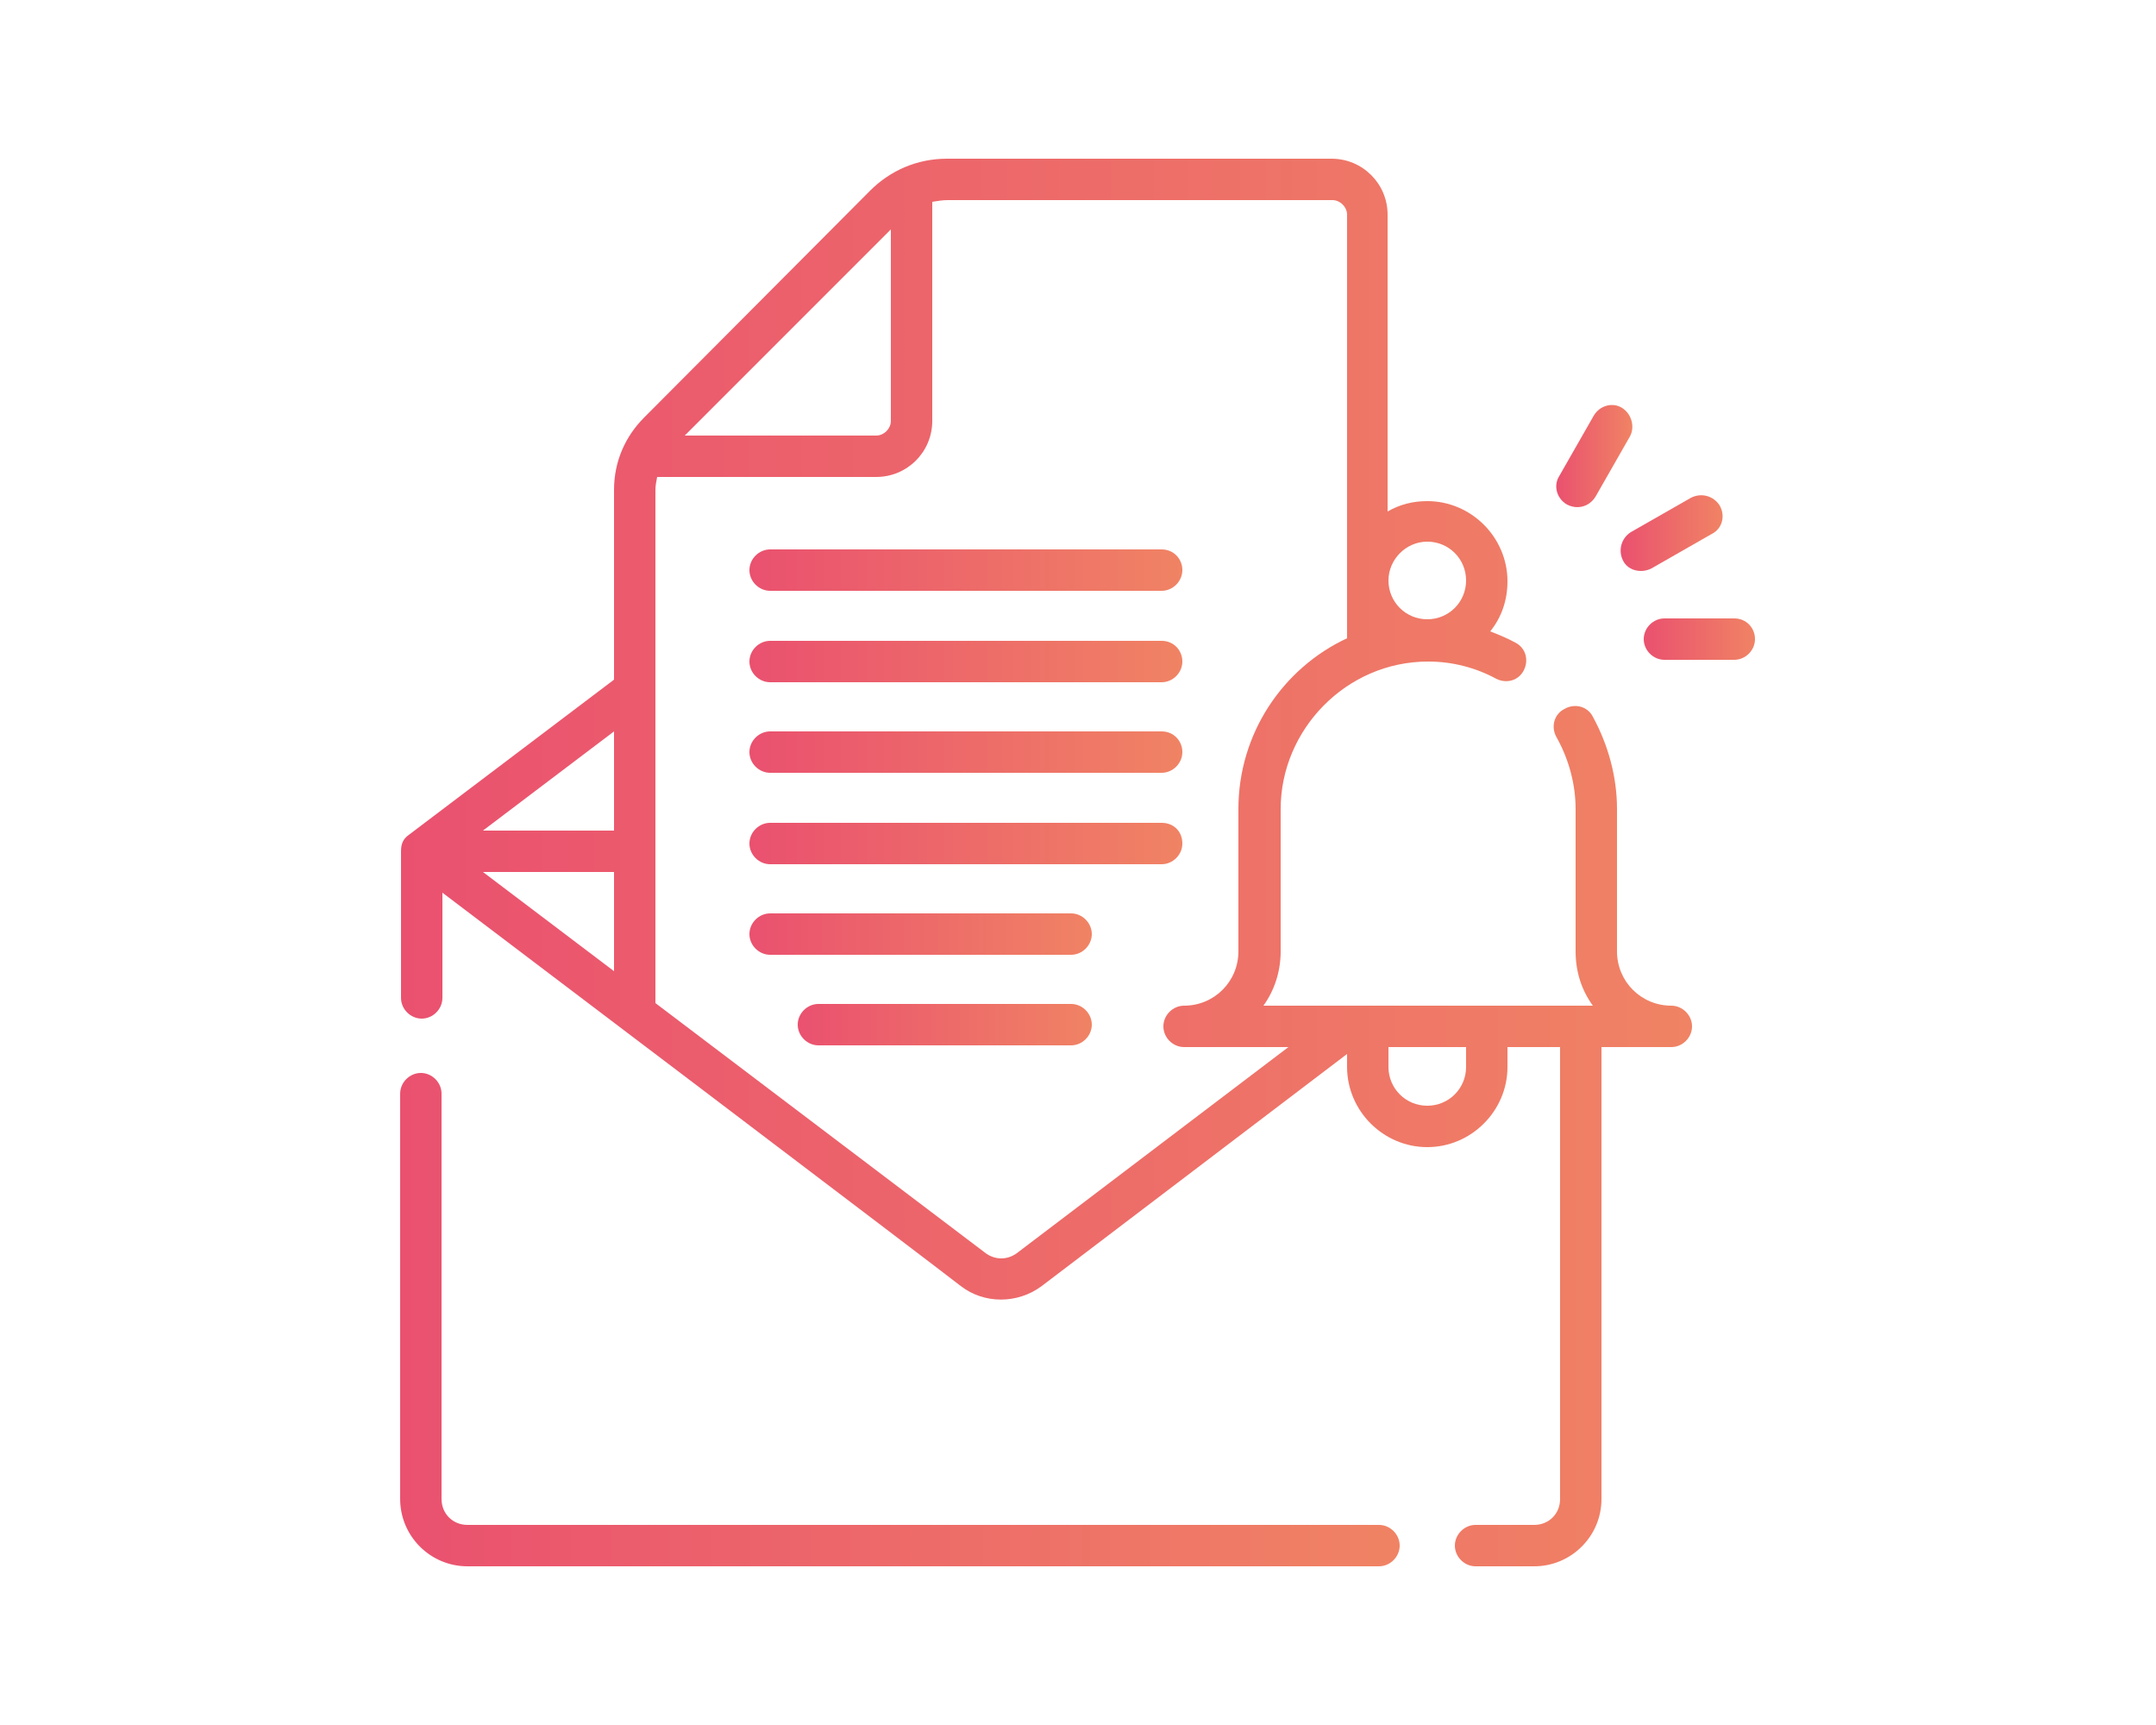 <?xml version="1.0" encoding="utf-8"?>
<!-- Generator: Adobe Illustrator 25.3.1, SVG Export Plug-In . SVG Version: 6.00 Build 0)  -->
<svg version="1.1" id="Laag_1" xmlns="http://www.w3.org/2000/svg" xmlns:xlink="http://www.w3.org/1999/xlink" x="0px" y="0px"
	 viewBox="0 0 250 200" style="enable-background:new 0 0 250 200;" xml:space="preserve">
<style type="text/css">
	.st0{fill:url(#SVGID_1_);}
	.st1{fill:url(#SVGID_2_);}
	.st2{fill:url(#SVGID_3_);}
	.st3{fill:url(#SVGID_4_);}
	.st4{fill:url(#SVGID_5_);}
	.st5{fill:url(#SVGID_6_);}
	.st6{fill:url(#SVGID_7_);}
	.st7{fill:url(#SVGID_8_);}
	.st8{fill:url(#SVGID_9_);}
	.st9{fill:url(#SVGID_10_);}
	.st10{fill:url(#SVGID_11_);}
</style>
<g>
	<g>
		<g>
			<linearGradient id="SVGID_1_" gradientUnits="userSpaceOnUse" x1="180.464" y1="52.899" x2="189.283" y2="52.899">
				<stop  offset="0" style="stop-color:#EA516F"/>
				<stop  offset="1" style="stop-color:#F08364"/>
			</linearGradient>
			<path class="st0" d="M188.1,47.3c-1.1-0.7-2.6-0.3-3.3,0.9l-4,7c-0.7,1.1-0.3,2.6,0.9,3.3c0.4,0.2,0.8,0.3,1.2,0.3
				c0.8,0,1.6-0.4,2.1-1.2l4-7C189.6,49.5,189.2,48,188.1,47.3z"/>
		</g>
	</g>
	<g>
		<g>
			<linearGradient id="SVGID_2_" gradientUnits="userSpaceOnUse" x1="187.948" y1="61.858" x2="199.716" y2="61.858">
				<stop  offset="0" style="stop-color:#EA516F"/>
				<stop  offset="1" style="stop-color:#F08364"/>
			</linearGradient>
			<path class="st1" d="M199.4,58.6c-0.7-1.1-2.1-1.5-3.3-0.9l-7,4c-1.1,0.7-1.5,2.1-0.9,3.3c0.4,0.8,1.2,1.2,2.1,1.2
				c0.4,0,0.8-0.1,1.2-0.3l7-4C199.7,61.3,200.1,59.8,199.4,58.6z"/>
		</g>
	</g>
	<g>
		<g>
			<linearGradient id="SVGID_3_" gradientUnits="userSpaceOnUse" x1="190.688" y1="74.096" x2="203.535" y2="74.096">
				<stop  offset="0" style="stop-color:#EA516F"/>
				<stop  offset="1" style="stop-color:#F08364"/>
			</linearGradient>
			<path class="st2" d="M201.1,71.7h-8.1c-1.3,0-2.4,1.1-2.4,2.4c0,1.3,1.1,2.4,2.4,2.4h8.1c1.3,0,2.4-1.1,2.4-2.4
				C203.5,72.8,202.5,71.7,201.1,71.7z"/>
		</g>
	</g>
	<g>
		<g>
			<linearGradient id="SVGID_4_" gradientUnits="userSpaceOnUse" x1="86.917" y1="87.213" x2="137.131" y2="87.213">
				<stop  offset="0" style="stop-color:#EA516F"/>
				<stop  offset="1" style="stop-color:#F08364"/>
			</linearGradient>
			<path class="st3" d="M134.7,84.8H89.3c-1.3,0-2.4,1.1-2.4,2.4c0,1.3,1.1,2.4,2.4,2.4h45.4c1.3,0,2.4-1.1,2.4-2.4
				S136.1,84.8,134.7,84.8z"/>
		</g>
	</g>
	<g>
		<g>
			<linearGradient id="SVGID_5_" gradientUnits="userSpaceOnUse" x1="86.917" y1="97.749" x2="137.131" y2="97.749">
				<stop  offset="0" style="stop-color:#EA516F"/>
				<stop  offset="1" style="stop-color:#F08364"/>
			</linearGradient>
			<path class="st4" d="M134.7,95.4H89.3c-1.3,0-2.4,1.1-2.4,2.4c0,1.3,1.1,2.4,2.4,2.4h45.4c1.3,0,2.4-1.1,2.4-2.4
				C137.1,96.4,136.1,95.4,134.7,95.4z"/>
		</g>
	</g>
	<g>
		<g>
			<linearGradient id="SVGID_6_" gradientUnits="userSpaceOnUse" x1="86.917" y1="108.285" x2="126.621" y2="108.285">
				<stop  offset="0" style="stop-color:#EA516F"/>
				<stop  offset="1" style="stop-color:#F08364"/>
			</linearGradient>
			<path class="st5" d="M124.2,105.9H89.3c-1.3,0-2.4,1.1-2.4,2.4c0,1.3,1.1,2.4,2.4,2.4h34.9c1.3,0,2.4-1.1,2.4-2.4
				C126.6,107,125.5,105.9,124.2,105.9z"/>
		</g>
	</g>
	<g>
		<g>
			<linearGradient id="SVGID_7_" gradientUnits="userSpaceOnUse" x1="92.516" y1="118.821" x2="126.621" y2="118.821">
				<stop  offset="0" style="stop-color:#EA516F"/>
				<stop  offset="1" style="stop-color:#F08364"/>
			</linearGradient>
			<path class="st6" d="M124.2,116.4H94.9c-1.3,0-2.4,1.1-2.4,2.4c0,1.3,1.1,2.4,2.4,2.4h29.3c1.3,0,2.4-1.1,2.4-2.4
				C126.6,117.5,125.5,116.4,124.2,116.4z"/>
		</g>
	</g>
	<g>
		<g>
			<linearGradient id="SVGID_8_" gradientUnits="userSpaceOnUse" x1="86.917" y1="66.141" x2="137.131" y2="66.141">
				<stop  offset="0" style="stop-color:#EA516F"/>
				<stop  offset="1" style="stop-color:#F08364"/>
			</linearGradient>
			<path class="st7" d="M134.7,63.7H89.3c-1.3,0-2.4,1.1-2.4,2.4c0,1.3,1.1,2.4,2.4,2.4h45.4c1.3,0,2.4-1.1,2.4-2.4
				C137.1,64.8,136.1,63.7,134.7,63.7z"/>
		</g>
	</g>
	<g>
		<g>
			<linearGradient id="SVGID_9_" gradientUnits="userSpaceOnUse" x1="86.917" y1="76.677" x2="137.131" y2="76.677">
				<stop  offset="0" style="stop-color:#EA516F"/>
				<stop  offset="1" style="stop-color:#F08364"/>
			</linearGradient>
			<path class="st8" d="M134.7,74.3H89.3c-1.3,0-2.4,1.1-2.4,2.4c0,1.3,1.1,2.4,2.4,2.4h45.4c1.3,0,2.4-1.1,2.4-2.4
				C137.1,75.4,136.1,74.3,134.7,74.3z"/>
		</g>
	</g>
	<g>
		<g>
			<linearGradient id="SVGID_10_" gradientUnits="userSpaceOnUse" x1="46.465" y1="100" x2="196.158" y2="100">
				<stop  offset="0" style="stop-color:#EA516F"/>
				<stop  offset="1" style="stop-color:#F08364"/>
			</linearGradient>
			<path class="st9" d="M193.8,116.6c-3.5,0-6.3-2.8-6.3-6.3V93.8c0-3.7-1-7.4-2.8-10.7c-0.6-1.2-2.1-1.6-3.3-0.9
				c-1.2,0.6-1.6,2.1-0.9,3.3c1.4,2.5,2.2,5.4,2.2,8.3v16.5c0,2.4,0.7,4.5,2,6.3c-10.8,0-19.1,0-38.2,0c1.3-1.8,2-4,2-6.3V93.8v0
				c0-9.2,7.6-17.1,17.1-17.1c2.8,0,5.5,0.7,7.9,2c1.2,0.6,2.6,0.2,3.2-1c0.6-1.2,0.2-2.6-1-3.2c-0.9-0.5-1.9-0.9-2.9-1.3
				c1.3-1.6,2-3.6,2-5.8c0-5.1-4.2-9.3-9.3-9.3c-1.7,0-3.2,0.4-4.6,1.2V24.9c0-3.6-2.9-6.5-6.5-6.5h-44.6c-3.5,0-6.6,1.4-8.9,3.7
				L74.7,48.4c-2.2,2.2-3.5,5.1-3.5,8.4v22l-23.8,18c-0.7,0.5-0.9,1.1-0.9,1.9c0,0,0,0,0,0v17c0,1.3,1.1,2.4,2.4,2.4
				s2.4-1.1,2.4-2.4v-12.2c2.4,1.8,57.3,43.4,60.1,45.6c2.7,2.1,6.6,2.1,9.4,0l35.4-26.9v1.5c0,5.1,4.2,9.3,9.3,9.3s9.3-4.2,9.3-9.3
				v-2.3h6.1v52.4c0,1.7-1.3,3-3,3h-6.8c-1.3,0-2.4,1.1-2.4,2.4s1.1,2.4,2.4,2.4h6.8c4.3,0,7.8-3.5,7.8-7.8v-52.4c4.5,0,3.5,0,8.1,0
				c1.3,0,2.4-1.1,2.4-2.4C196.2,117.7,195.1,116.6,193.8,116.6z M165.5,62.8c2.5,0,4.5,2,4.5,4.5c0,2.5-2,4.5-4.5,4.5
				s-4.5-2-4.5-4.5C161,64.9,163,62.8,165.5,62.8z M71.2,112.6L56,101.1h15.2V112.6z M71.2,96.3H56l15.2-11.5
				C71.2,84.8,71.2,96.3,71.2,96.3z M103.3,26.6v22.2c0,0.9-0.8,1.7-1.7,1.7H79.4L103.3,26.6z M117.9,145.3c-1.1,0.8-2.5,0.8-3.6,0
				l-38.3-29V56.8c0-0.5,0.1-1,0.2-1.5h25.4c3.6,0,6.5-2.9,6.5-6.5V23.4c0.6-0.1,1.2-0.2,1.8-0.2h44.6c0.9,0,1.7,0.8,1.7,1.7v49.1
				c-7.5,3.5-12.6,11.1-12.6,19.8v0v0v16.5c0,3.5-2.8,6.3-6.3,6.3c-1.3,0-2.4,1.1-2.4,2.4c0,1.3,1.1,2.4,2.4,2.4c4.4,0,9.3,0,12.1,0
				L117.9,145.3z M170,123.7c0,2.5-2,4.5-4.5,4.5s-4.5-2-4.5-4.5v-2.3h9L170,123.7L170,123.7z"/>
		</g>
	</g>
	<g>
		<g>
			<linearGradient id="SVGID_11_" gradientUnits="userSpaceOnUse" x1="46.465" y1="153.038" x2="162.313" y2="153.038">
				<stop  offset="0" style="stop-color:#EA516F"/>
				<stop  offset="1" style="stop-color:#F08364"/>
			</linearGradient>
			<path class="st10" d="M159.9,176.8H54.2c-1.7,0-3-1.3-3-3v-47c0-1.3-1.1-2.4-2.4-2.4c-1.3,0-2.4,1.1-2.4,2.4v47
				c0,4.3,3.5,7.8,7.8,7.8h105.7c1.3,0,2.4-1.1,2.4-2.4C162.3,177.9,161.2,176.8,159.9,176.8z"/>
		</g>
	</g>
</g>
</svg>
